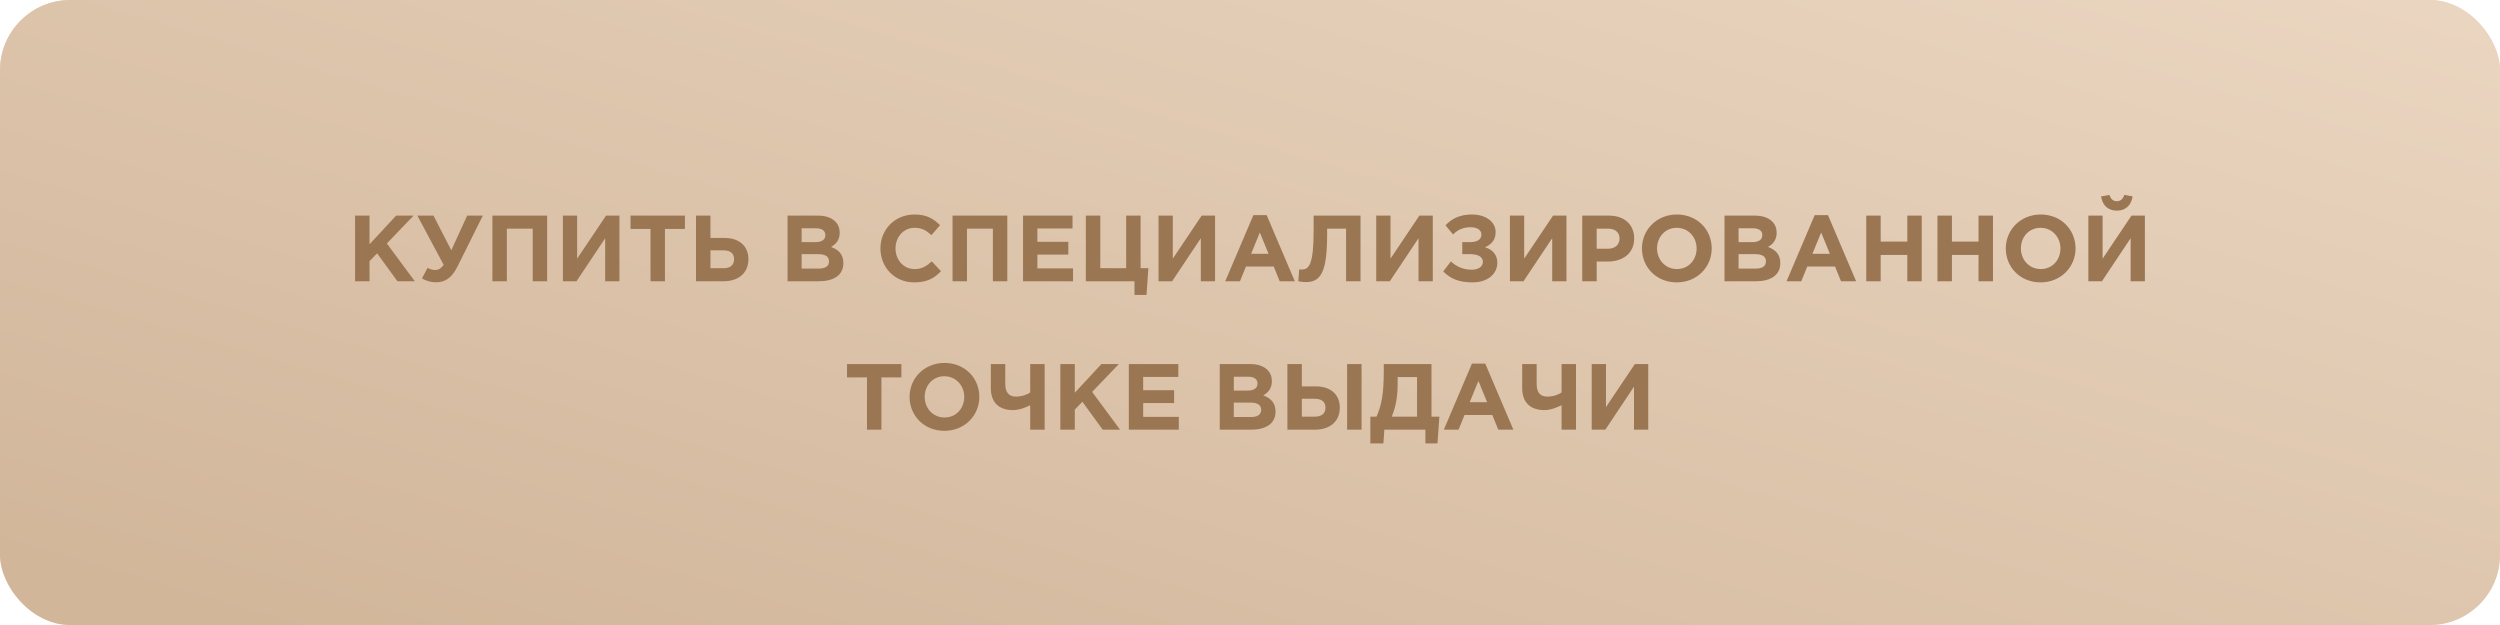 <?xml version="1.0" encoding="UTF-8"?> <svg xmlns="http://www.w3.org/2000/svg" width="320" height="80" viewBox="0 0 320 80" fill="none"> <g filter="url(#filter0_i_0_230)"> <rect width="320" height="80" rx="9" fill="#F1D9C0"></rect> <rect width="320" height="80" rx="9" fill="url(#paint0_linear_0_230)"></rect> </g> <path d="M45.449 36H47.297V33.432L48.269 32.424L50.873 36H53.093L49.517 31.164L52.937 27.6H50.705L47.297 31.272V27.6H45.449V36ZM57.767 32.04L55.487 27.6H53.423L56.783 33.888C56.447 34.404 56.063 34.56 55.727 34.56C55.403 34.56 55.067 34.488 54.731 34.284L54.011 35.64C54.539 35.94 55.103 36.132 55.823 36.132C56.999 36.132 57.839 35.556 58.571 34.092L61.799 27.6H59.795L57.767 32.04ZM63.028 36H64.876V29.268H68.188V36H70.035V27.6H63.028V36ZM79.287 27.6H77.571L73.875 33.108V27.6H72.051V36H73.791L77.463 30.492V36H79.287V27.6ZM83.265 36H85.113V29.304H87.669V27.6H80.709V29.304H83.265V36ZM89.09 36H92.606C94.574 36 95.798 34.908 95.798 33.18C95.798 31.536 94.67 30.456 92.726 30.456H90.938V27.6H89.09V36ZM92.57 32.04C93.494 32.04 93.962 32.448 93.962 33.156C93.962 33.936 93.494 34.332 92.582 34.332H90.938V32.04H92.57ZM100.809 36H104.805C106.701 36 107.949 35.232 107.949 33.696C107.949 32.544 107.349 31.98 106.377 31.608C106.977 31.272 107.481 30.744 107.481 29.796C107.481 29.196 107.289 28.728 106.905 28.344C106.425 27.864 105.669 27.6 104.709 27.6H100.809V36ZM102.609 30.996V29.22H104.433C105.213 29.22 105.645 29.532 105.645 30.084C105.645 30.732 105.129 30.996 104.313 30.996H102.609ZM102.609 34.38V32.532H104.745C105.693 32.532 106.113 32.88 106.113 33.444C106.113 34.092 105.621 34.38 104.805 34.38H102.609ZM117.003 36.144C118.623 36.144 119.583 35.64 120.447 34.716L119.271 33.456C118.611 34.056 118.023 34.44 117.063 34.44C115.623 34.44 114.627 33.24 114.627 31.8C114.627 30.336 115.647 29.16 117.063 29.16C118.023 29.16 118.575 29.508 119.223 30.096L120.327 28.824C119.547 28.056 118.659 27.456 117.075 27.456C114.495 27.456 112.695 29.412 112.695 31.8C112.695 34.236 114.531 36.144 117.003 36.144ZM121.926 36H123.774V29.268H127.086V36H128.934V27.6H121.926V36ZM130.949 36H137.345V34.356H132.785V32.592H136.745V30.948H132.785V29.244H137.285V27.6H130.949V36ZM145.216 37.752H146.752L146.992 34.332H145.996V27.6H144.148V34.332H140.836V27.6H138.988V36H145.216V37.752ZM155.529 27.6H153.813L150.117 33.108V27.6H148.293V36H150.033L153.705 30.492V36H155.529V27.6ZM156.831 36H158.715L159.483 34.116H163.035L163.803 36H165.735L162.135 27.54H160.431L156.831 36ZM160.143 32.484L161.259 29.76L162.375 32.484H160.143ZM168.147 27.6V29.34C168.147 33.864 167.583 34.5 166.587 34.5C166.467 34.5 166.383 34.488 166.299 34.476L166.179 36C166.407 36.06 166.851 36.108 167.151 36.108C169.071 36.108 169.875 34.848 169.875 29.904V29.268H172.299V36H174.147V27.6H168.147ZM183.396 27.6H181.68L177.984 33.108V27.6H176.16V36H177.9L181.572 30.492V36H183.396V27.6ZM188.406 27.456C186.81 27.456 185.802 28.02 185.022 28.836L185.994 30.012C186.558 29.436 187.23 29.088 188.262 29.088C189.066 29.088 189.618 29.436 189.618 30.024C189.618 30.66 189.09 30.996 188.118 30.996H187.17V32.532H188.142C189.102 32.532 189.81 32.82 189.81 33.516C189.81 34.164 189.174 34.524 188.394 34.524C187.302 34.524 186.402 34.128 185.718 33.456L184.734 34.74C185.634 35.652 186.702 36.144 188.466 36.144C190.422 36.144 191.658 35.076 191.658 33.624C191.658 32.556 190.986 31.932 190.086 31.644C190.83 31.32 191.442 30.756 191.442 29.712C191.442 28.404 190.206 27.456 188.406 27.456ZM200.506 27.6H198.79L195.094 33.108V27.6H193.27V36H195.01L198.682 30.492V36H200.506V27.6ZM202.528 36H204.376V33.48H205.78C207.664 33.48 209.176 32.472 209.176 30.528C209.176 28.788 207.964 27.6 205.96 27.6H202.528V36ZM204.376 31.836V29.268H205.804C206.728 29.268 207.304 29.712 207.304 30.54C207.304 31.284 206.764 31.836 205.84 31.836H204.376ZM214.623 36.144C217.215 36.144 219.099 34.188 219.099 31.8C219.099 29.388 217.239 27.456 214.647 27.456C212.055 27.456 210.171 29.412 210.171 31.8C210.171 34.212 212.031 36.144 214.623 36.144ZM214.647 34.44C213.159 34.44 212.103 33.24 212.103 31.8C212.103 30.336 213.135 29.16 214.623 29.16C216.111 29.16 217.167 30.36 217.167 31.8C217.167 33.264 216.135 34.44 214.647 34.44ZM220.738 36H224.734C226.63 36 227.878 35.232 227.878 33.696C227.878 32.544 227.278 31.98 226.306 31.608C226.906 31.272 227.41 30.744 227.41 29.796C227.41 29.196 227.218 28.728 226.834 28.344C226.354 27.864 225.598 27.6 224.638 27.6H220.738V36ZM222.538 30.996V29.22H224.362C225.142 29.22 225.574 29.532 225.574 30.084C225.574 30.732 225.058 30.996 224.242 30.996H222.538ZM222.538 34.38V32.532H224.674C225.622 32.532 226.042 32.88 226.042 33.444C226.042 34.092 225.55 34.38 224.734 34.38H222.538ZM228.679 36H230.563L231.331 34.116H234.883L235.651 36H237.583L233.983 27.54H232.279L228.679 36ZM231.991 32.484L233.107 29.76L234.223 32.484H231.991ZM238.879 36H240.727V32.628H244.135V36H245.983V27.6H244.135V30.924H240.727V27.6H238.879V36ZM247.996 36H249.844V32.628H253.252V36H255.1V27.6H253.252V30.924H249.844V27.6H247.996V36ZM261.193 36.144C263.785 36.144 265.669 34.188 265.669 31.8C265.669 29.388 263.809 27.456 261.217 27.456C258.625 27.456 256.741 29.412 256.741 31.8C256.741 34.212 258.601 36.144 261.193 36.144ZM261.217 34.44C259.729 34.44 258.673 33.24 258.673 31.8C258.673 30.336 259.705 29.16 261.193 29.16C262.681 29.16 263.737 30.36 263.737 31.8C263.737 33.264 262.705 34.44 261.217 34.44ZM274.545 27.6H272.829L269.133 33.108V27.6H267.309V36H269.049L272.721 30.492V36H274.545V27.6ZM270.957 26.964C272.061 26.964 272.805 26.292 272.973 25.14L271.905 24.948C271.749 25.44 271.461 25.752 270.957 25.752C270.453 25.752 270.165 25.44 270.009 24.948L268.941 25.14C269.109 26.292 269.853 26.964 270.957 26.964ZM110.974 55H112.822V48.304H115.378V46.6H108.418V48.304H110.974V55ZM120.879 55.144C123.471 55.144 125.355 53.188 125.355 50.8C125.355 48.388 123.495 46.456 120.903 46.456C118.311 46.456 116.427 48.412 116.427 50.8C116.427 53.212 118.287 55.144 120.879 55.144ZM120.903 53.44C119.415 53.44 118.359 52.24 118.359 50.8C118.359 49.336 119.391 48.16 120.879 48.16C122.367 48.16 123.423 49.36 123.423 50.8C123.423 52.264 122.391 53.44 120.903 53.44ZM131.866 55H133.714V46.6H131.866V50.224C131.482 50.524 130.774 50.764 130.03 50.764C129.082 50.764 128.674 50.176 128.674 49.132V46.6H126.826V49.672C126.826 51.616 127.978 52.492 129.646 52.492C130.498 52.492 131.302 52.144 131.866 51.868V55ZM135.725 55H137.573V52.432L138.545 51.424L141.149 55H143.369L139.793 50.164L143.213 46.6H140.981L137.573 50.272V46.6H135.725V55ZM144.49 55H150.886V53.356H146.326V51.592H150.286V49.948H146.326V48.244H150.826V46.6H144.49V55ZM156.127 55H160.123C162.019 55 163.267 54.232 163.267 52.696C163.267 51.544 162.667 50.98 161.695 50.608C162.295 50.272 162.799 49.744 162.799 48.796C162.799 48.196 162.607 47.728 162.223 47.344C161.743 46.864 160.987 46.6 160.027 46.6H156.127V55ZM157.927 49.996V48.22H159.751C160.531 48.22 160.963 48.532 160.963 49.084C160.963 49.732 160.447 49.996 159.631 49.996H157.927ZM157.927 53.38V51.532H160.063C161.011 51.532 161.431 51.88 161.431 52.444C161.431 53.092 160.939 53.38 160.123 53.38H157.927ZM164.787 55H168.303C170.271 55 171.495 53.908 171.495 52.18C171.495 50.536 170.367 49.456 168.423 49.456H166.635V46.6H164.787V55ZM168.267 51.04C169.191 51.04 169.659 51.448 169.659 52.156C169.659 52.936 169.191 53.332 168.279 53.332H166.635V51.04H168.267ZM172.431 55H174.279V46.6H172.431V55ZM175.407 56.752H177.075L177.195 55H182.451V56.752H183.999L184.239 53.332H183.231V46.6H177.123V47.584C177.123 50.452 176.823 51.88 176.199 53.332H175.407V56.752ZM181.383 48.268V53.332H178.143C178.623 52.168 178.899 50.896 178.899 49.12V48.268H181.383ZM184.809 55H186.693L187.461 53.116H191.013L191.781 55H193.713L190.113 46.54H188.409L184.809 55ZM188.121 51.484L189.237 48.76L190.353 51.484H188.121ZM199.882 55H201.73V46.6H199.882V50.224C199.498 50.524 198.79 50.764 198.046 50.764C197.098 50.764 196.69 50.176 196.69 49.132V46.6H194.842V49.672C194.842 51.616 195.994 52.492 197.662 52.492C198.514 52.492 199.318 52.144 199.882 51.868V55ZM210.976 46.6H209.26L205.564 52.108V46.6H203.74V55H205.48L209.152 49.492V55H210.976V46.6Z" fill="#9A7652"></path> <defs> <filter id="filter0_i_0_230" x="0" y="0" width="320" height="80" filterUnits="userSpaceOnUse" color-interpolation-filters="sRGB"> <feFlood flood-opacity="0" result="BackgroundImageFix"></feFlood> <feBlend mode="normal" in="SourceGraphic" in2="BackgroundImageFix" result="shape"></feBlend> <feColorMatrix in="SourceAlpha" type="matrix" values="0 0 0 0 0 0 0 0 0 0 0 0 0 0 0 0 0 0 127 0" result="hardAlpha"></feColorMatrix> <feOffset></feOffset> <feGaussianBlur stdDeviation="15"></feGaussianBlur> <feComposite in2="hardAlpha" operator="arithmetic" k2="-1" k3="1"></feComposite> <feColorMatrix type="matrix" values="0 0 0 0 1 0 0 0 0 1 0 0 0 0 1 0 0 0 0.42 0"></feColorMatrix> <feBlend mode="normal" in2="shape" result="effect1_innerShadow_0_230"></feBlend> </filter> <linearGradient id="paint0_linear_0_230" x1="328.245" y1="6.225" x2="284.595" y2="154.784" gradientUnits="userSpaceOnUse"> <stop stop-color="#EAD5C0"></stop> <stop offset="1" stop-color="#D1B69A"></stop> </linearGradient> </defs> </svg> 